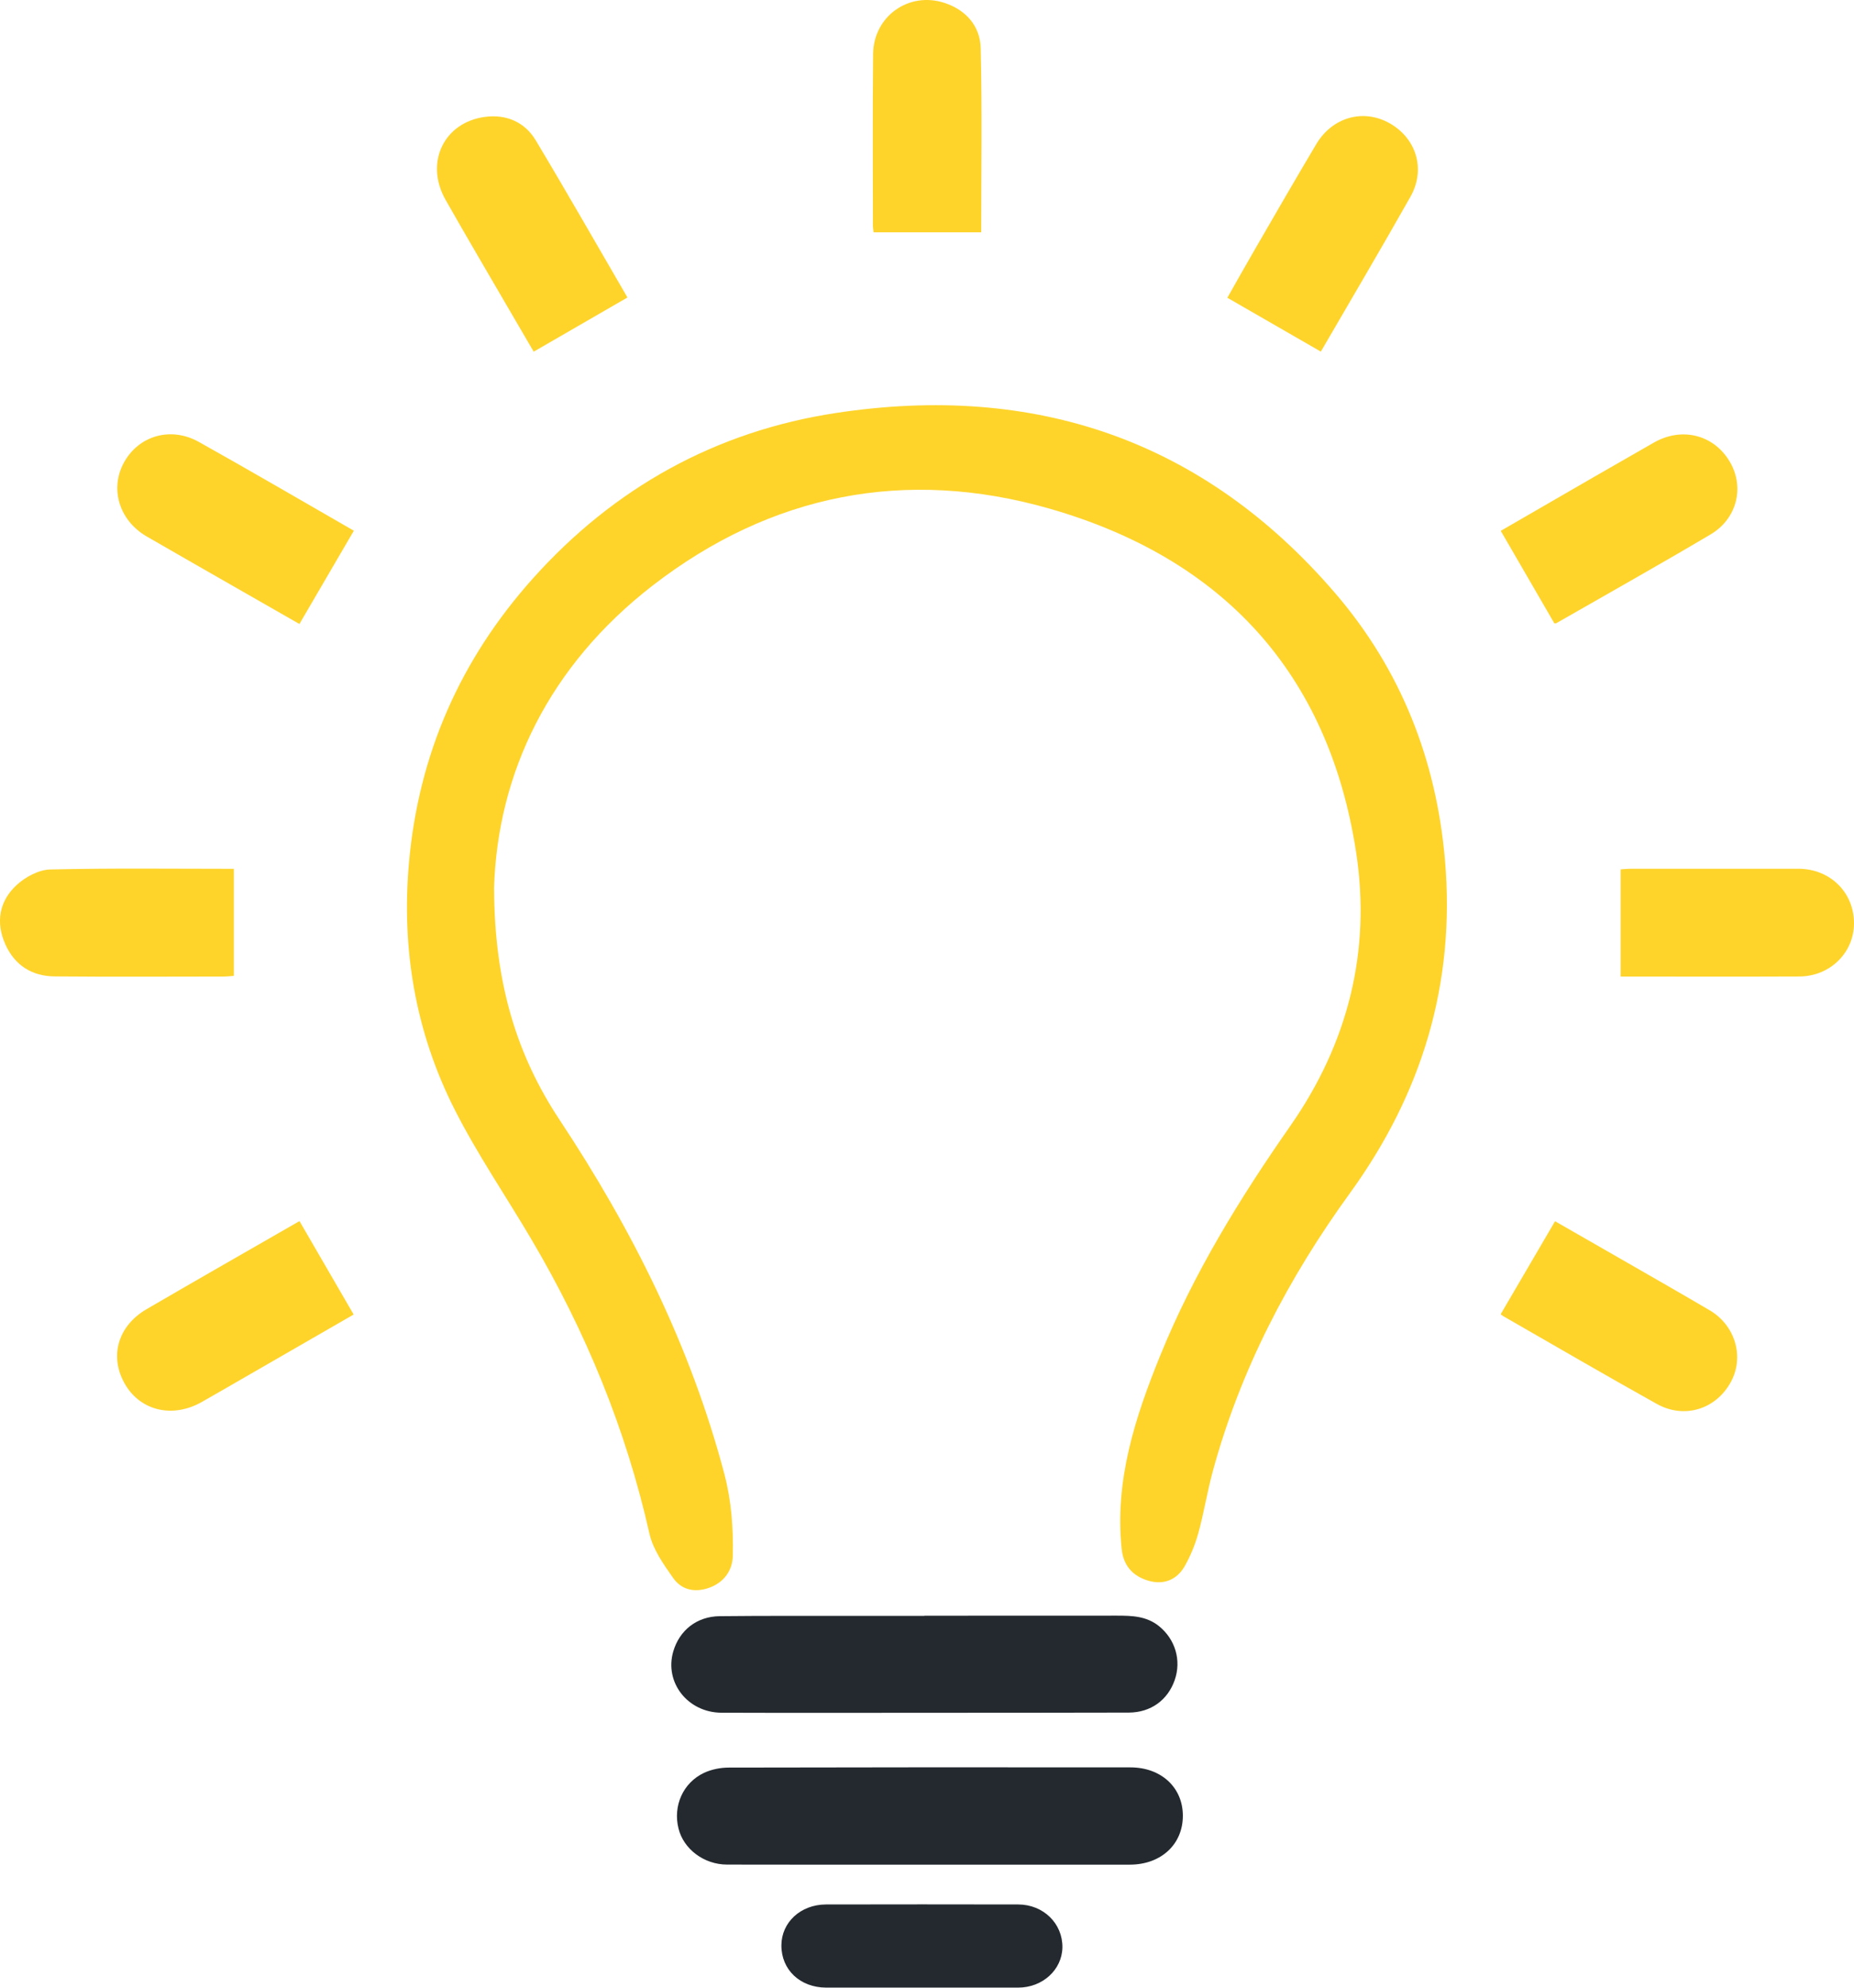 <svg width="28" height="30" viewBox="0 0 28 30" fill="none" xmlns="http://www.w3.org/2000/svg">
<g clip-path="url(#clip0_10883_35894)">
<path d="M7.462 13.417C7.468 14.825 7.797 15.914 8.451 16.902C9.549 18.558 10.427 20.313 10.938 22.24C11.047 22.653 11.076 23.064 11.067 23.483C11.062 23.71 10.928 23.883 10.719 23.961C10.501 24.042 10.297 24.001 10.168 23.819C10.022 23.612 9.862 23.387 9.808 23.147C9.453 21.569 8.846 20.095 8.025 18.705C7.64 18.052 7.209 17.422 6.867 16.748C6.274 15.578 6.06 14.324 6.177 13.015C6.323 11.382 6.953 9.954 8.045 8.734C9.271 7.364 10.807 6.509 12.626 6.233C15.625 5.777 18.181 6.641 20.17 8.959C21.157 10.109 21.693 11.47 21.823 12.984C21.982 14.839 21.479 16.502 20.388 18.007C19.457 19.29 18.731 20.678 18.314 22.214C18.232 22.517 18.183 22.828 18.1 23.131C18.052 23.306 17.982 23.48 17.892 23.638C17.771 23.85 17.571 23.92 17.355 23.861C17.101 23.791 16.965 23.622 16.94 23.379C16.832 22.345 17.142 21.395 17.523 20.457C18.028 19.216 18.724 18.086 19.49 16.989C20.354 15.75 20.71 14.359 20.481 12.865C20.065 10.155 18.463 8.427 15.851 7.677C13.68 7.055 11.642 7.455 9.852 8.841C8.293 10.049 7.51 11.671 7.461 13.416L7.462 13.417Z" fill="#FED42B"/>
<path d="M14.033 28.143C13.015 28.143 11.998 28.145 10.981 28.142C10.632 28.142 10.323 27.908 10.247 27.597C10.162 27.257 10.314 26.908 10.632 26.758C10.745 26.705 10.881 26.678 11.007 26.678C13.029 26.673 15.051 26.673 17.072 26.675C17.537 26.675 17.863 26.979 17.864 27.402C17.866 27.835 17.536 28.142 17.065 28.143C16.054 28.144 15.043 28.143 14.032 28.143L14.033 28.143Z" fill="#23292F"/>
<path d="M13.96 24.386C14.929 24.386 15.899 24.386 16.869 24.385C17.094 24.385 17.314 24.391 17.502 24.542C17.749 24.74 17.845 25.059 17.741 25.357C17.636 25.659 17.381 25.846 17.049 25.848C16.064 25.851 15.079 25.85 14.094 25.851C13.028 25.851 11.963 25.854 10.897 25.85C10.386 25.848 10.031 25.392 10.168 24.925C10.262 24.605 10.524 24.397 10.868 24.393C11.534 24.386 12.2 24.389 12.867 24.388C13.231 24.387 13.595 24.388 13.96 24.388C13.96 24.387 13.96 24.386 13.96 24.386Z" fill="#23292F"/>
<path d="M24.476 14.739V13.121C24.525 13.118 24.579 13.112 24.632 13.112C25.475 13.111 26.318 13.111 27.16 13.112C27.64 13.113 28.001 13.469 28 13.937C27.999 14.38 27.637 14.736 27.175 14.738C26.279 14.742 25.381 14.739 24.476 14.739V14.739Z" fill="#FED42B"/>
<path d="M14.819 3.506H13.194C13.191 3.477 13.183 3.442 13.183 3.407C13.183 2.543 13.178 1.68 13.186 0.817C13.191 0.246 13.727 -0.135 14.268 0.045C14.594 0.153 14.803 0.398 14.811 0.727C14.834 1.65 14.819 2.574 14.819 3.506L14.819 3.506Z" fill="#FED42B"/>
<path d="M3.532 13.113V14.729C3.482 14.732 3.428 14.739 3.374 14.739C2.525 14.74 1.677 14.744 0.828 14.737C0.482 14.735 0.222 14.569 0.08 14.252C-0.068 13.92 -0.012 13.599 0.253 13.356C0.385 13.235 0.586 13.127 0.758 13.123C1.679 13.101 2.602 13.113 3.532 13.113Z" fill="#FED42B"/>
<path d="M4.523 18.43C4.799 18.904 5.066 19.366 5.341 19.84C4.775 20.166 4.207 20.493 3.64 20.82C3.441 20.934 3.244 21.05 3.044 21.162C2.61 21.407 2.129 21.296 1.893 20.9C1.646 20.484 1.773 20.016 2.214 19.759C2.982 19.312 3.755 18.871 4.523 18.43Z" fill="#FED42B"/>
<path d="M9.476 4.49C8.997 4.766 8.538 5.031 8.06 5.308C7.949 5.119 7.835 4.924 7.722 4.729C7.39 4.159 7.055 3.59 6.729 3.016C6.412 2.458 6.701 1.846 7.326 1.764C7.645 1.722 7.925 1.841 8.091 2.118C8.56 2.9 9.012 3.693 9.476 4.49H9.476Z" fill="#FED42B"/>
<path d="M22.663 19.837C22.944 19.357 23.21 18.902 23.485 18.432C23.848 18.64 24.216 18.851 24.584 19.062C24.996 19.299 25.41 19.535 25.82 19.776C26.21 20.005 26.348 20.485 26.137 20.864C25.912 21.271 25.436 21.421 25.021 21.189C24.244 20.756 23.476 20.308 22.705 19.866C22.689 19.856 22.674 19.845 22.663 19.837Z" fill="#FED42B"/>
<path d="M19.948 5.307C19.471 5.033 19.012 4.769 18.536 4.494C18.676 4.248 18.818 3.993 18.965 3.741C19.267 3.219 19.569 2.696 19.878 2.177C20.12 1.769 20.586 1.638 20.981 1.857C21.389 2.084 21.536 2.553 21.302 2.968C20.86 3.751 20.402 4.525 19.948 5.307V5.307Z" fill="#FED42B"/>
<path d="M5.344 8.01C5.066 8.487 4.8 8.943 4.522 9.418C4.211 9.241 3.897 9.061 3.583 8.881C3.127 8.62 2.671 8.36 2.216 8.097C1.802 7.858 1.655 7.381 1.87 6.984C2.092 6.576 2.578 6.431 3.005 6.671C3.787 7.108 4.56 7.56 5.344 8.01H5.344Z" fill="#FED42B"/>
<path d="M23.475 9.409C23.206 8.944 22.939 8.483 22.665 8.012C23.134 7.741 23.604 7.469 24.074 7.198C24.373 7.026 24.674 6.854 24.974 6.682C25.394 6.44 25.875 6.557 26.119 6.96C26.351 7.343 26.239 7.827 25.832 8.067C25.062 8.523 24.28 8.961 23.504 9.406C23.495 9.411 23.48 9.408 23.475 9.409Z" fill="#FED42B"/>
<path d="M13.907 29.999C13.43 29.999 12.952 30 12.475 29.999C12.082 29.997 11.8 29.729 11.801 29.362C11.802 29.014 12.091 28.745 12.475 28.744C13.443 28.742 14.411 28.742 15.378 28.744C15.758 28.745 16.05 29.032 16.045 29.393C16.039 29.73 15.745 29.999 15.377 29.999C14.887 30 14.397 29.999 13.907 29.999L13.907 29.999Z" fill="#23292F"/>
</g>
<defs>
<clipPath id="clip0_10883_35894">
<rect width="28" height="30" fill="white"/>
</clipPath>
</defs>
</svg>
